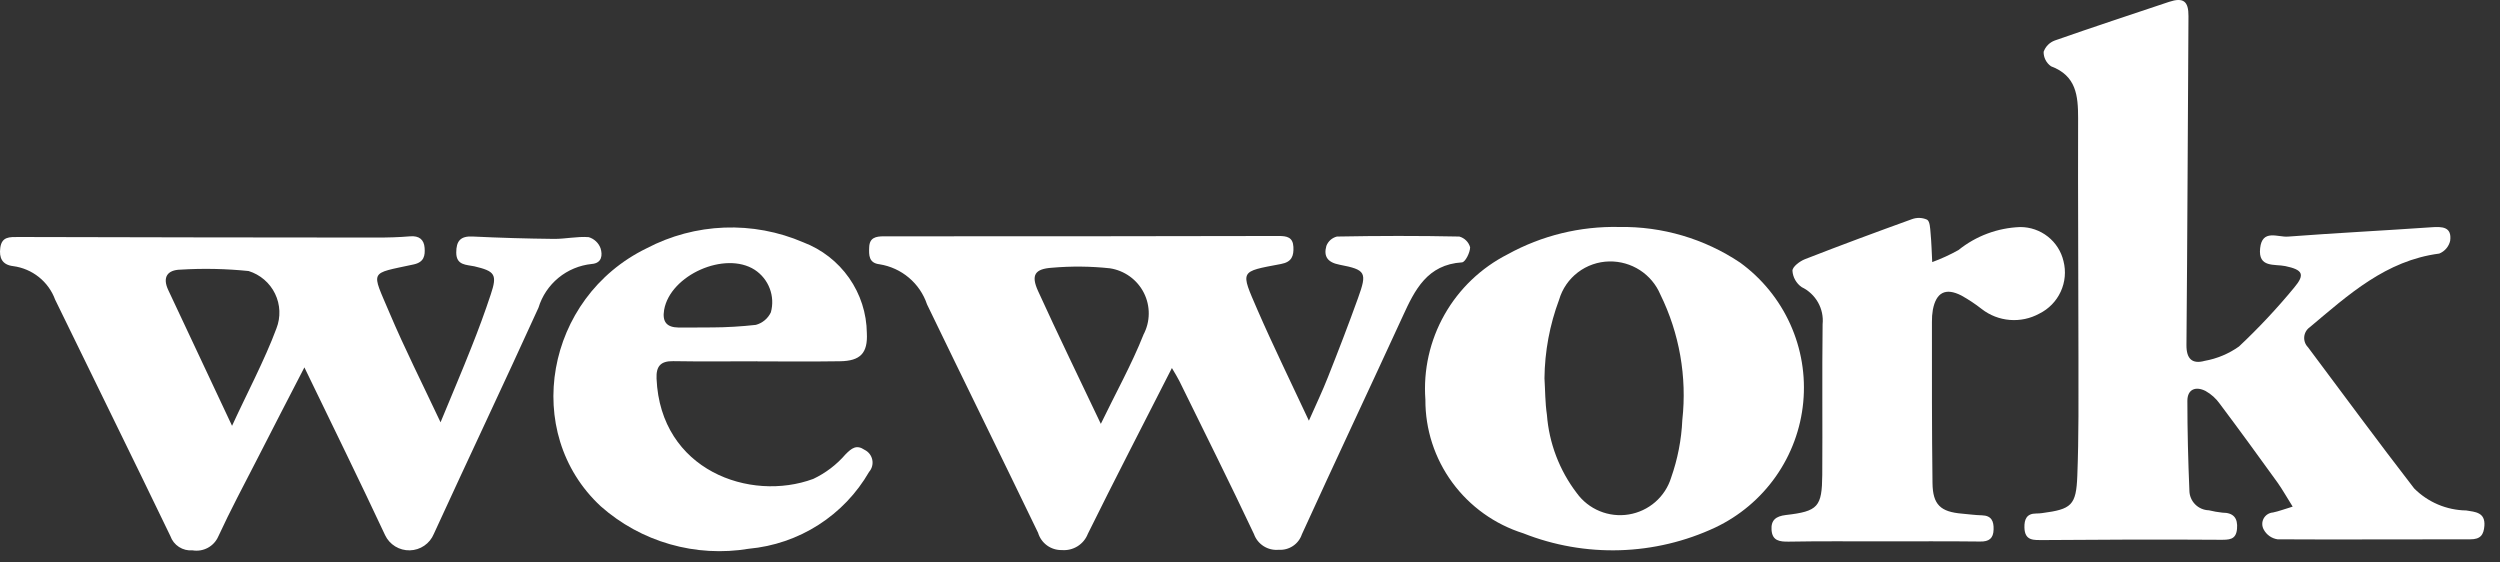 <svg width="160" height="36" viewBox="0 0 160 36" fill="none" xmlns="http://www.w3.org/2000/svg">
<rect x="0" y="0" width="160" height="36" fill="#333333" stroke="none"/>
<path d="M146.731 32.424C146.344 31.81 146.078 31.329 145.761 30.883C144.543 29.196 143.322 27.515 142.072 25.85C141.832 25.509 141.518 25.226 141.154 25.022C140.532 24.706 139.992 24.906 139.992 25.653C139.992 27.567 140.041 29.481 140.121 31.39C140.123 31.722 140.254 32.04 140.487 32.276C140.72 32.513 141.037 32.65 141.37 32.659C141.654 32.728 141.943 32.779 142.233 32.81C142.95 32.81 143.231 33.162 143.169 33.848C143.106 34.573 142.641 34.546 142.055 34.546C138.305 34.519 134.549 34.533 130.799 34.564C130.167 34.564 129.585 34.635 129.563 33.763C129.55 33.242 129.701 32.864 130.315 32.864C130.444 32.864 130.574 32.855 130.702 32.837C132.569 32.588 132.877 32.352 132.948 30.452C133.046 27.924 133.021 25.387 133.021 22.86C133.021 17.759 132.981 12.663 132.999 7.567C132.999 6.126 132.886 4.848 131.266 4.242C131.117 4.139 130.995 4 130.913 3.838C130.83 3.677 130.789 3.498 130.792 3.317C130.85 3.15 130.944 2.999 131.068 2.873C131.192 2.748 131.343 2.652 131.509 2.591C133.935 1.741 136.379 0.935 138.814 0.121C139.735 -0.186 140.071 0.076 140.062 1.038C140.017 8.053 139.995 15.067 139.933 22.077C139.924 22.975 140.309 23.314 141.095 23.096C141.889 22.955 142.641 22.64 143.297 22.174C144.553 20.993 145.732 19.734 146.828 18.405C147.549 17.55 147.361 17.261 146.26 17.03C145.58 16.887 144.506 17.158 144.649 15.886C144.778 14.645 145.786 15.192 146.422 15.143C149.479 14.912 152.54 14.758 155.597 14.546C156.29 14.497 156.931 14.501 156.811 15.41C156.769 15.592 156.684 15.762 156.562 15.904C156.44 16.047 156.286 16.158 156.112 16.229C152.697 16.674 150.302 18.863 147.831 20.938C147.73 21.008 147.645 21.099 147.583 21.205C147.521 21.311 147.482 21.43 147.471 21.552C147.459 21.674 147.475 21.797 147.516 21.913C147.557 22.029 147.624 22.134 147.71 22.222C149.971 25.24 152.199 28.275 154.505 31.257C155.388 32.144 156.585 32.651 157.839 32.669C158.404 32.763 159.066 32.781 159.001 33.653C158.956 34.226 158.755 34.52 158.098 34.516C153.988 34.508 149.875 34.543 145.762 34.516C145.576 34.488 145.4 34.417 145.247 34.309C145.094 34.201 144.968 34.059 144.88 33.894C144.819 33.786 144.786 33.664 144.785 33.54C144.783 33.416 144.814 33.294 144.873 33.184C144.932 33.075 145.018 32.983 145.122 32.915C145.227 32.848 145.347 32.808 145.471 32.799C145.846 32.722 146.203 32.581 146.731 32.424Z" fill="white"/>
<path d="M48.472 23.123C46.678 23.123 44.878 23.145 43.084 23.114C42.269 23.102 41.987 23.448 42.019 24.231C42.269 30.106 48.011 32.145 52.049 30.65C52.837 30.277 53.539 29.743 54.108 29.084C54.514 28.671 54.819 28.442 55.334 28.79C55.46 28.852 55.569 28.941 55.655 29.051C55.74 29.162 55.799 29.29 55.826 29.426C55.854 29.562 55.85 29.703 55.814 29.838C55.779 29.973 55.712 30.097 55.621 30.202C54.829 31.576 53.716 32.741 52.376 33.597C51.036 34.453 49.508 34.975 47.922 35.12C46.239 35.4 44.514 35.301 42.875 34.83C41.235 34.36 39.722 33.53 38.447 32.401C33.367 27.687 34.898 19.05 41.38 15.893C42.916 15.086 44.614 14.632 46.35 14.566C48.087 14.499 49.815 14.821 51.41 15.508C52.595 15.958 53.616 16.753 54.342 17.788C55.067 18.823 55.463 20.05 55.478 21.312C55.545 22.602 55.062 23.102 53.759 23.12C52.001 23.147 50.237 23.129 48.474 23.129L48.472 23.123ZM45.564 20.956C46.503 20.951 47.441 20.896 48.374 20.792C48.584 20.735 48.778 20.634 48.944 20.495C49.11 20.356 49.244 20.183 49.336 19.987C49.474 19.483 49.448 18.95 49.262 18.462C49.077 17.973 48.741 17.556 48.303 17.268C46.402 16.045 42.893 17.602 42.503 19.836C42.374 20.606 42.677 20.949 43.421 20.962C44.131 20.968 44.846 20.955 45.562 20.955L45.564 20.956Z" fill="white"/>
<path d="M120.461 34.647C118.469 34.647 116.476 34.629 114.49 34.665C113.889 34.674 113.428 34.611 113.379 33.921C113.334 33.294 113.648 33.036 114.301 32.96C116.36 32.724 116.606 32.435 116.625 30.392C116.647 27.183 116.607 23.966 116.647 20.752C116.696 20.267 116.593 19.779 116.354 19.355C116.114 18.93 115.749 18.588 115.308 18.376C115.136 18.257 114.994 18.1 114.892 17.918C114.789 17.736 114.729 17.534 114.717 17.326C114.717 17.069 115.187 16.716 115.519 16.587C117.788 15.701 120.071 14.855 122.361 14.028C122.676 13.91 123.025 13.921 123.332 14.059C123.515 14.165 123.529 14.602 123.555 14.896C123.613 15.518 123.631 16.151 123.662 16.774C124.241 16.562 124.803 16.304 125.341 16.004C126.464 15.099 127.853 14.582 129.298 14.531C129.939 14.531 130.561 14.746 131.064 15.143C131.566 15.539 131.919 16.093 132.064 16.714C132.231 17.365 132.168 18.054 131.886 18.665C131.605 19.277 131.121 19.774 130.515 20.073C129.939 20.389 129.282 20.528 128.626 20.475C127.97 20.422 127.344 20.179 126.827 19.775C126.417 19.453 125.981 19.164 125.524 18.911C124.517 18.398 123.913 18.711 123.702 19.828C123.659 20.082 123.639 20.34 123.644 20.598C123.644 24.039 123.635 27.479 123.68 30.92C123.699 32.309 124.197 32.758 125.574 32.874C125.999 32.91 126.42 32.971 126.846 32.98C127.463 32.998 127.606 33.365 127.59 33.888C127.577 34.449 127.308 34.671 126.726 34.658C124.637 34.633 122.551 34.647 120.461 34.647Z" fill="white"/>
<path d="M38.437 15.894C38.376 15.723 38.275 15.57 38.142 15.445C38.011 15.321 37.851 15.229 37.676 15.177C36.933 15.12 36.181 15.298 35.43 15.289C33.703 15.271 31.975 15.22 30.247 15.137C29.463 15.098 29.2 15.431 29.2 16.165C29.2 16.996 29.858 16.935 30.361 17.045C31.682 17.357 31.835 17.57 31.409 18.843C31.033 19.983 30.616 21.108 30.173 22.22C29.573 23.743 28.928 25.246 28.195 27.027C27.009 24.508 25.898 22.309 24.937 20.043C23.755 17.243 23.594 17.551 26.477 16.923C27.148 16.777 27.211 16.353 27.175 15.859C27.135 15.33 26.822 15.076 26.244 15.125C25.533 15.186 24.813 15.204 24.096 15.204C16.456 15.2 8.817 15.188 1.18 15.168C0.612 15.168 0.115 15.137 0.018 15.858C-0.067 16.5 0.135 16.948 0.842 17.032C1.444 17.111 2.012 17.353 2.485 17.73C2.959 18.108 3.319 18.607 3.527 19.174C5.98 24.222 8.468 29.25 10.903 34.306C11.004 34.594 11.198 34.84 11.455 35.006C11.712 35.172 12.018 35.248 12.323 35.222C12.658 35.278 13.002 35.221 13.301 35.06C13.6 34.899 13.835 34.643 13.971 34.333C14.745 32.655 15.618 31.022 16.463 29.375C17.416 27.505 18.379 25.645 19.481 23.513C21.306 27.291 23.012 30.755 24.645 34.248C24.785 34.546 25.01 34.796 25.291 34.969C25.573 35.142 25.899 35.23 26.229 35.222C26.56 35.214 26.881 35.111 27.154 34.924C27.426 34.738 27.638 34.476 27.764 34.172C29.979 29.339 32.262 24.532 34.464 19.69C34.691 18.942 35.136 18.279 35.741 17.781C36.346 17.284 37.086 16.976 37.866 16.895C38.54 16.845 38.566 16.307 38.437 15.894ZM17.691 21.021C16.957 23.006 15.732 25.324 14.851 27.253C13.56 24.507 12.062 21.311 10.769 18.565C10.382 17.742 10.711 17.275 11.552 17.257C13.006 17.168 14.464 17.198 15.912 17.346C16.279 17.46 16.619 17.648 16.91 17.898C17.201 18.148 17.438 18.454 17.604 18.799C17.771 19.144 17.865 19.519 17.88 19.901C17.895 20.283 17.831 20.665 17.691 21.021Z" fill="white"/>
<path d="M93.396 15.139C90.787 15.085 88.172 15.09 85.563 15.139C85.41 15.177 85.268 15.252 85.15 15.356C85.033 15.461 84.942 15.592 84.887 15.739C84.703 16.403 84.95 16.79 85.728 16.941C87.429 17.266 87.505 17.439 86.91 19.086C86.296 20.795 85.643 22.487 84.973 24.174C84.637 25.029 84.239 25.861 83.769 26.924C82.596 24.409 81.481 22.139 80.474 19.824C79.378 17.288 79.32 17.399 81.982 16.896C82.68 16.768 82.805 16.375 82.778 15.801C82.747 15.182 82.363 15.103 81.838 15.103C73.415 15.121 64.991 15.128 56.568 15.124C56.044 15.124 55.65 15.213 55.628 15.823C55.606 16.326 55.597 16.833 56.286 16.913C56.981 17.023 57.633 17.32 58.169 17.773C58.706 18.226 59.107 18.816 59.329 19.48C61.684 24.359 64.083 29.219 66.436 34.096C66.532 34.421 66.732 34.705 67.006 34.906C67.28 35.106 67.613 35.211 67.953 35.204C68.308 35.234 68.662 35.148 68.963 34.961C69.264 34.773 69.496 34.493 69.623 34.163C71.346 30.674 73.137 27.22 75.002 23.553C75.231 23.948 75.369 24.162 75.478 24.384C77.08 27.646 78.705 30.896 80.254 34.181C80.367 34.5 80.584 34.772 80.871 34.954C81.157 35.136 81.496 35.218 81.835 35.186C82.157 35.208 82.478 35.123 82.748 34.944C83.016 34.766 83.218 34.503 83.32 34.198C85.447 29.534 87.635 24.901 89.776 20.24C90.55 18.544 91.347 16.933 93.571 16.791C93.777 16.778 94.088 16.159 94.088 15.825C94.042 15.661 93.954 15.512 93.833 15.392C93.711 15.271 93.561 15.184 93.396 15.139ZM73.178 21.429C72.458 23.262 71.307 25.35 70.453 27.127C69.162 24.408 67.682 21.362 66.434 18.622C65.977 17.611 66.219 17.209 67.325 17.135C68.56 17.027 69.802 17.039 71.035 17.171C71.498 17.242 71.936 17.423 72.315 17.697C72.693 17.971 73 18.332 73.21 18.748C73.419 19.164 73.526 19.624 73.52 20.09C73.515 20.555 73.398 21.013 73.178 21.424V21.429Z" fill="white"/>
<path d="M111.374 16.811C109.089 15.278 106.384 14.481 103.628 14.527C101.134 14.47 98.67 15.073 96.489 16.276C94.789 17.141 93.383 18.484 92.447 20.139C91.511 21.793 91.086 23.685 91.225 25.578C91.215 27.482 91.818 29.34 92.946 30.878C94.073 32.417 95.666 33.557 97.492 34.132C99.455 34.909 101.559 35.278 103.671 35.214C105.784 35.15 107.861 34.656 109.773 33.762C111.33 33.024 112.668 31.896 113.655 30.49C114.643 29.083 115.247 27.446 115.408 25.738C115.57 24.03 115.283 22.31 114.576 20.746C113.869 19.181 112.766 17.825 111.374 16.811ZM107.668 26.875C107.613 28.136 107.371 29.382 106.951 30.573C106.764 31.178 106.411 31.718 105.932 32.134C105.452 32.549 104.866 32.824 104.238 32.926C103.611 33.028 102.967 32.954 102.38 32.712C101.792 32.47 101.284 32.07 100.913 31.557C99.803 30.103 99.14 28.361 99.002 26.541C98.886 25.771 98.895 24.988 98.846 24.209C98.864 22.492 99.18 20.792 99.782 19.184C99.984 18.487 100.406 17.872 100.985 17.431C101.565 16.989 102.271 16.744 103.001 16.732C103.693 16.72 104.374 16.915 104.955 17.29C105.535 17.666 105.99 18.206 106.259 18.841C107.484 21.332 107.973 24.117 107.669 26.874L107.668 26.875Z" fill="white"/>
</svg>
